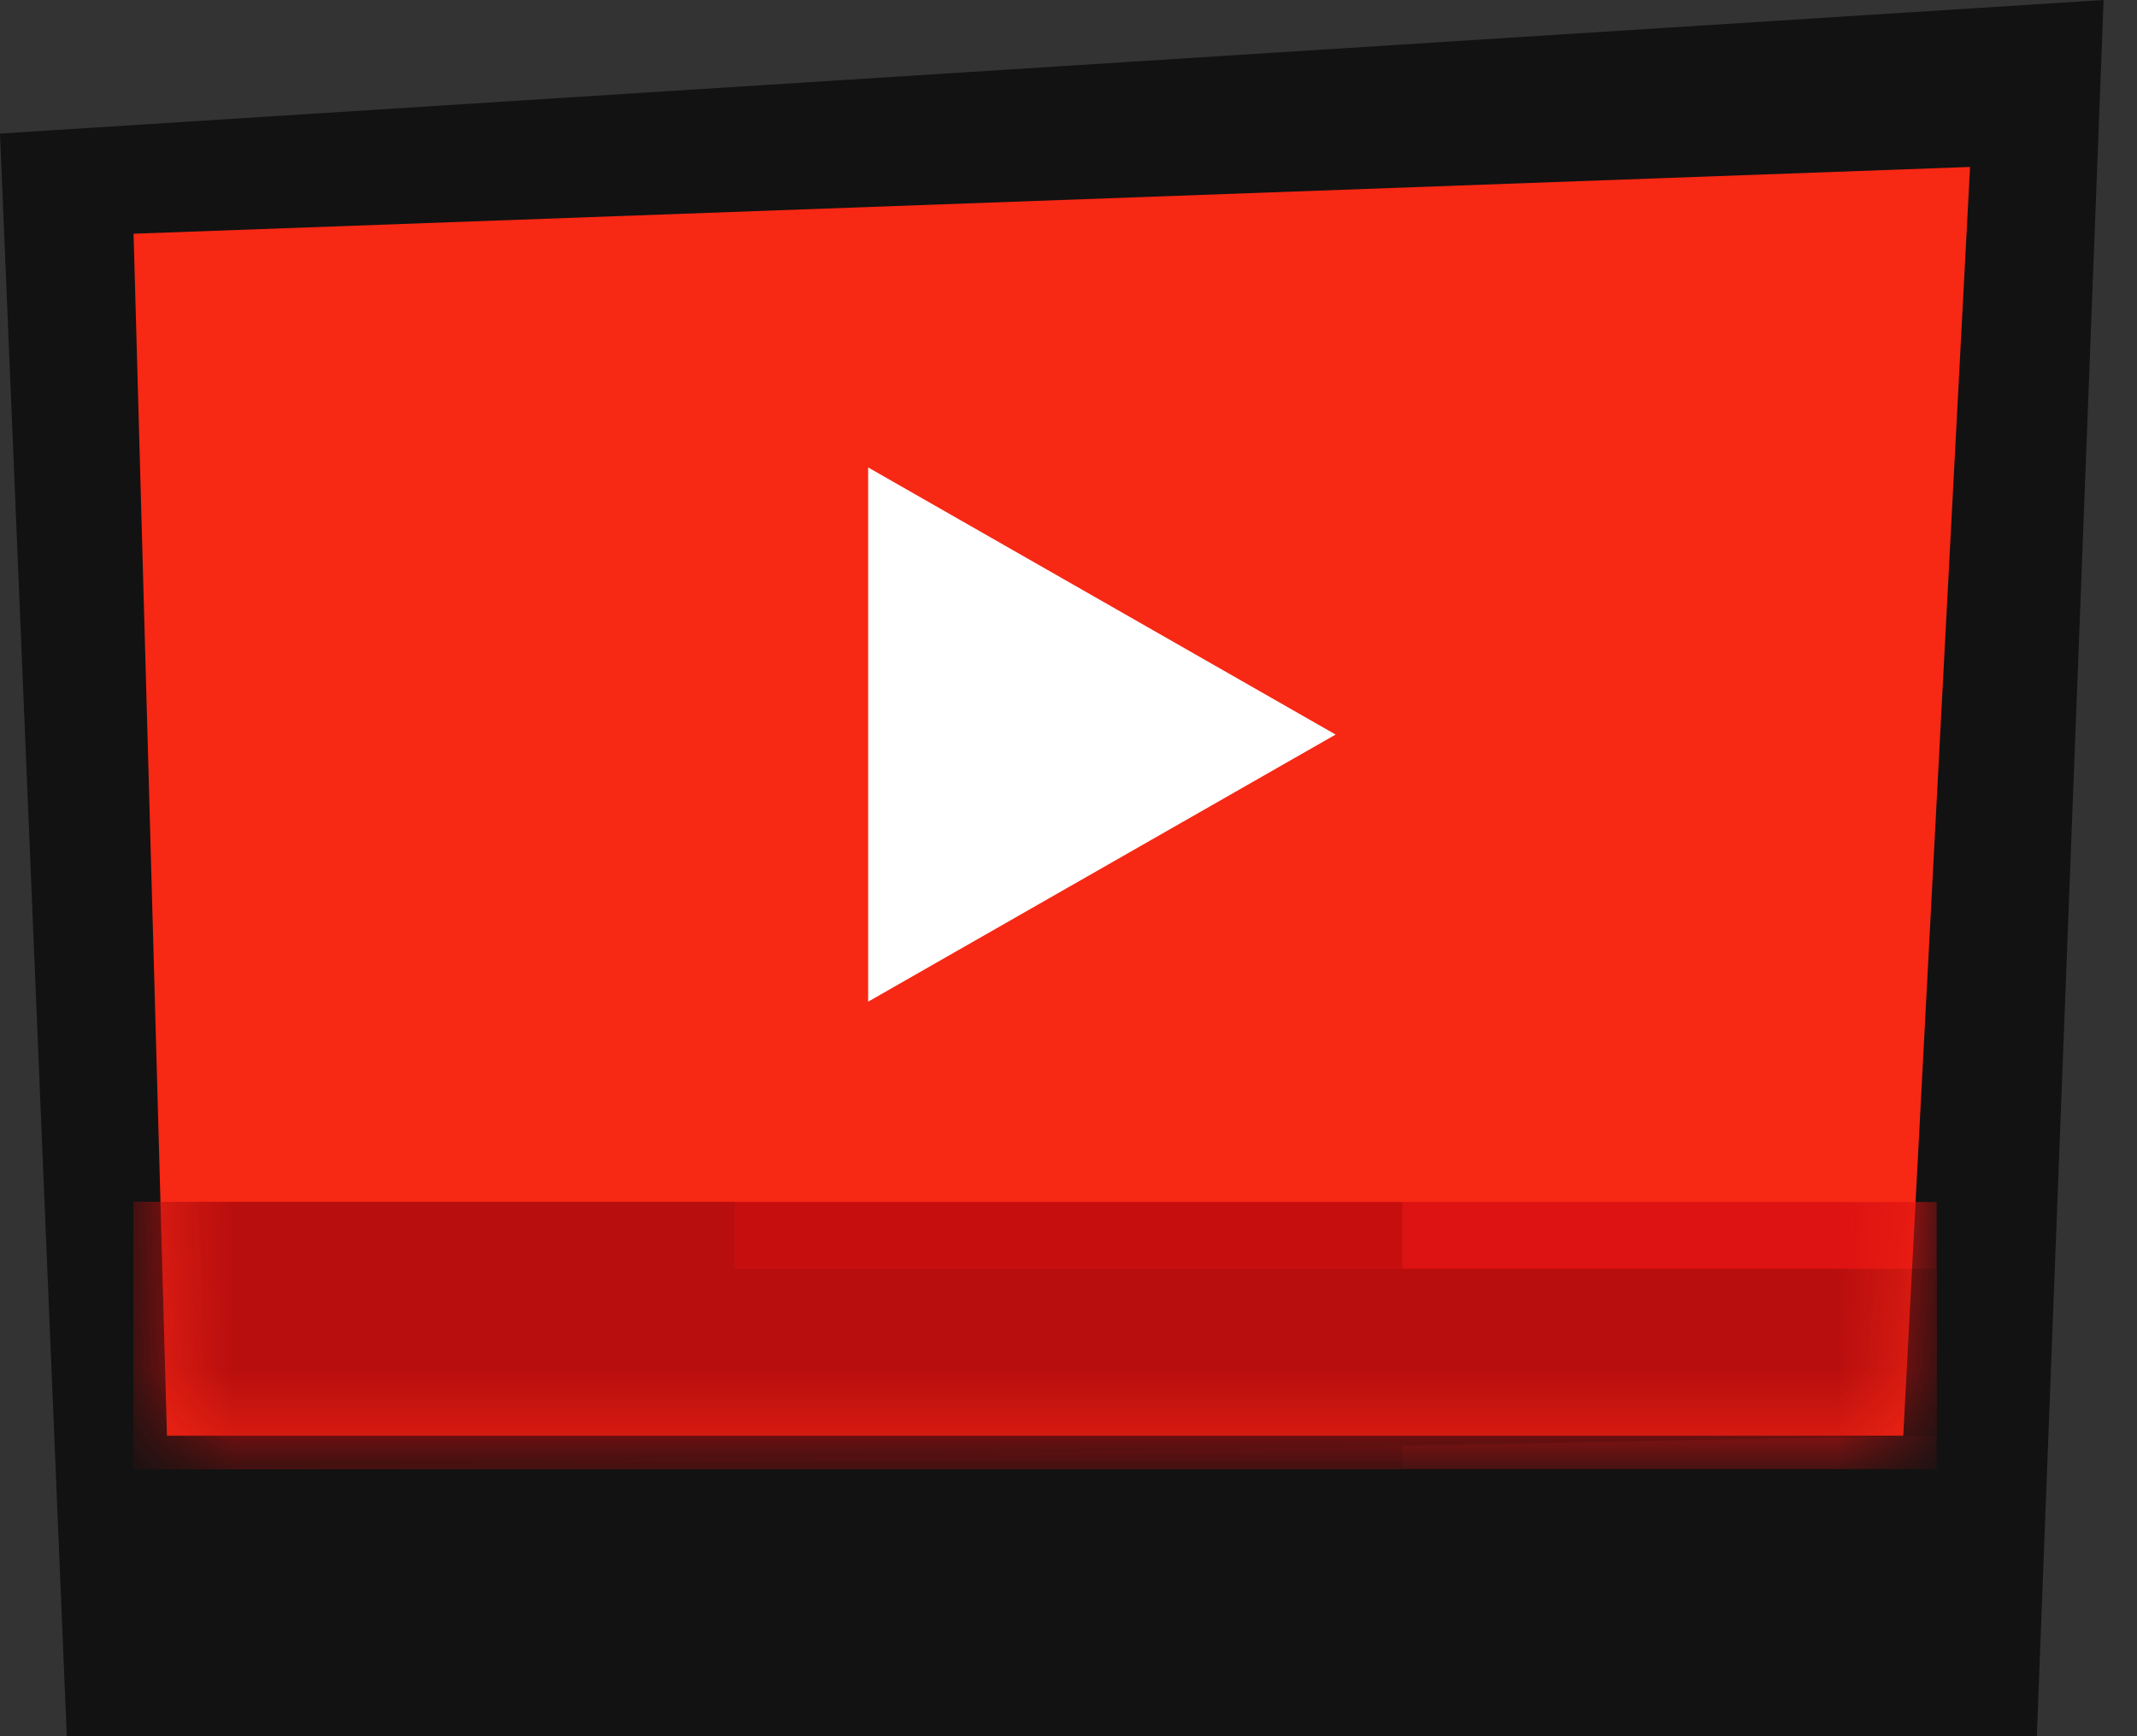 <svg width="32" height="26" viewBox="0 0 32 26" fill="none" xmlns="http://www.w3.org/2000/svg">
<rect x="0" y="0" width="32" height="26" fill="#333333" stroke="none"/>
<path d="M1 26L0 2L31.5 0L30.5 26H1Z" fill="#121212"/>
<path d="M2.5 21.5L2 3.5L29.5 2.5L28.5 21.5H2.5Z" fill="#F72814"/>
<mask id="mask0" mask-type="alpha" maskUnits="userSpaceOnUse" x="2" y="2" width="28" height="20">
<path d="M2.5 21.5L2 3.5L29.5 2.5L28.5 21.5H2.5Z" fill="white"/>
</mask>
<g mask="url(#mask0)">
<rect x="2" y="18" width="27" height="4" fill="#DD1212"/>
<rect x="2" y="18" width="19" height="4" fill="#C70E0E"/>
<path d="M2 18H11V19H21H29V21.5L2 22V18Z" fill="#B80E0E"/>
</g>
<path d="M13 15V7L20 11L13 15Z" fill="white"/>
</svg>
